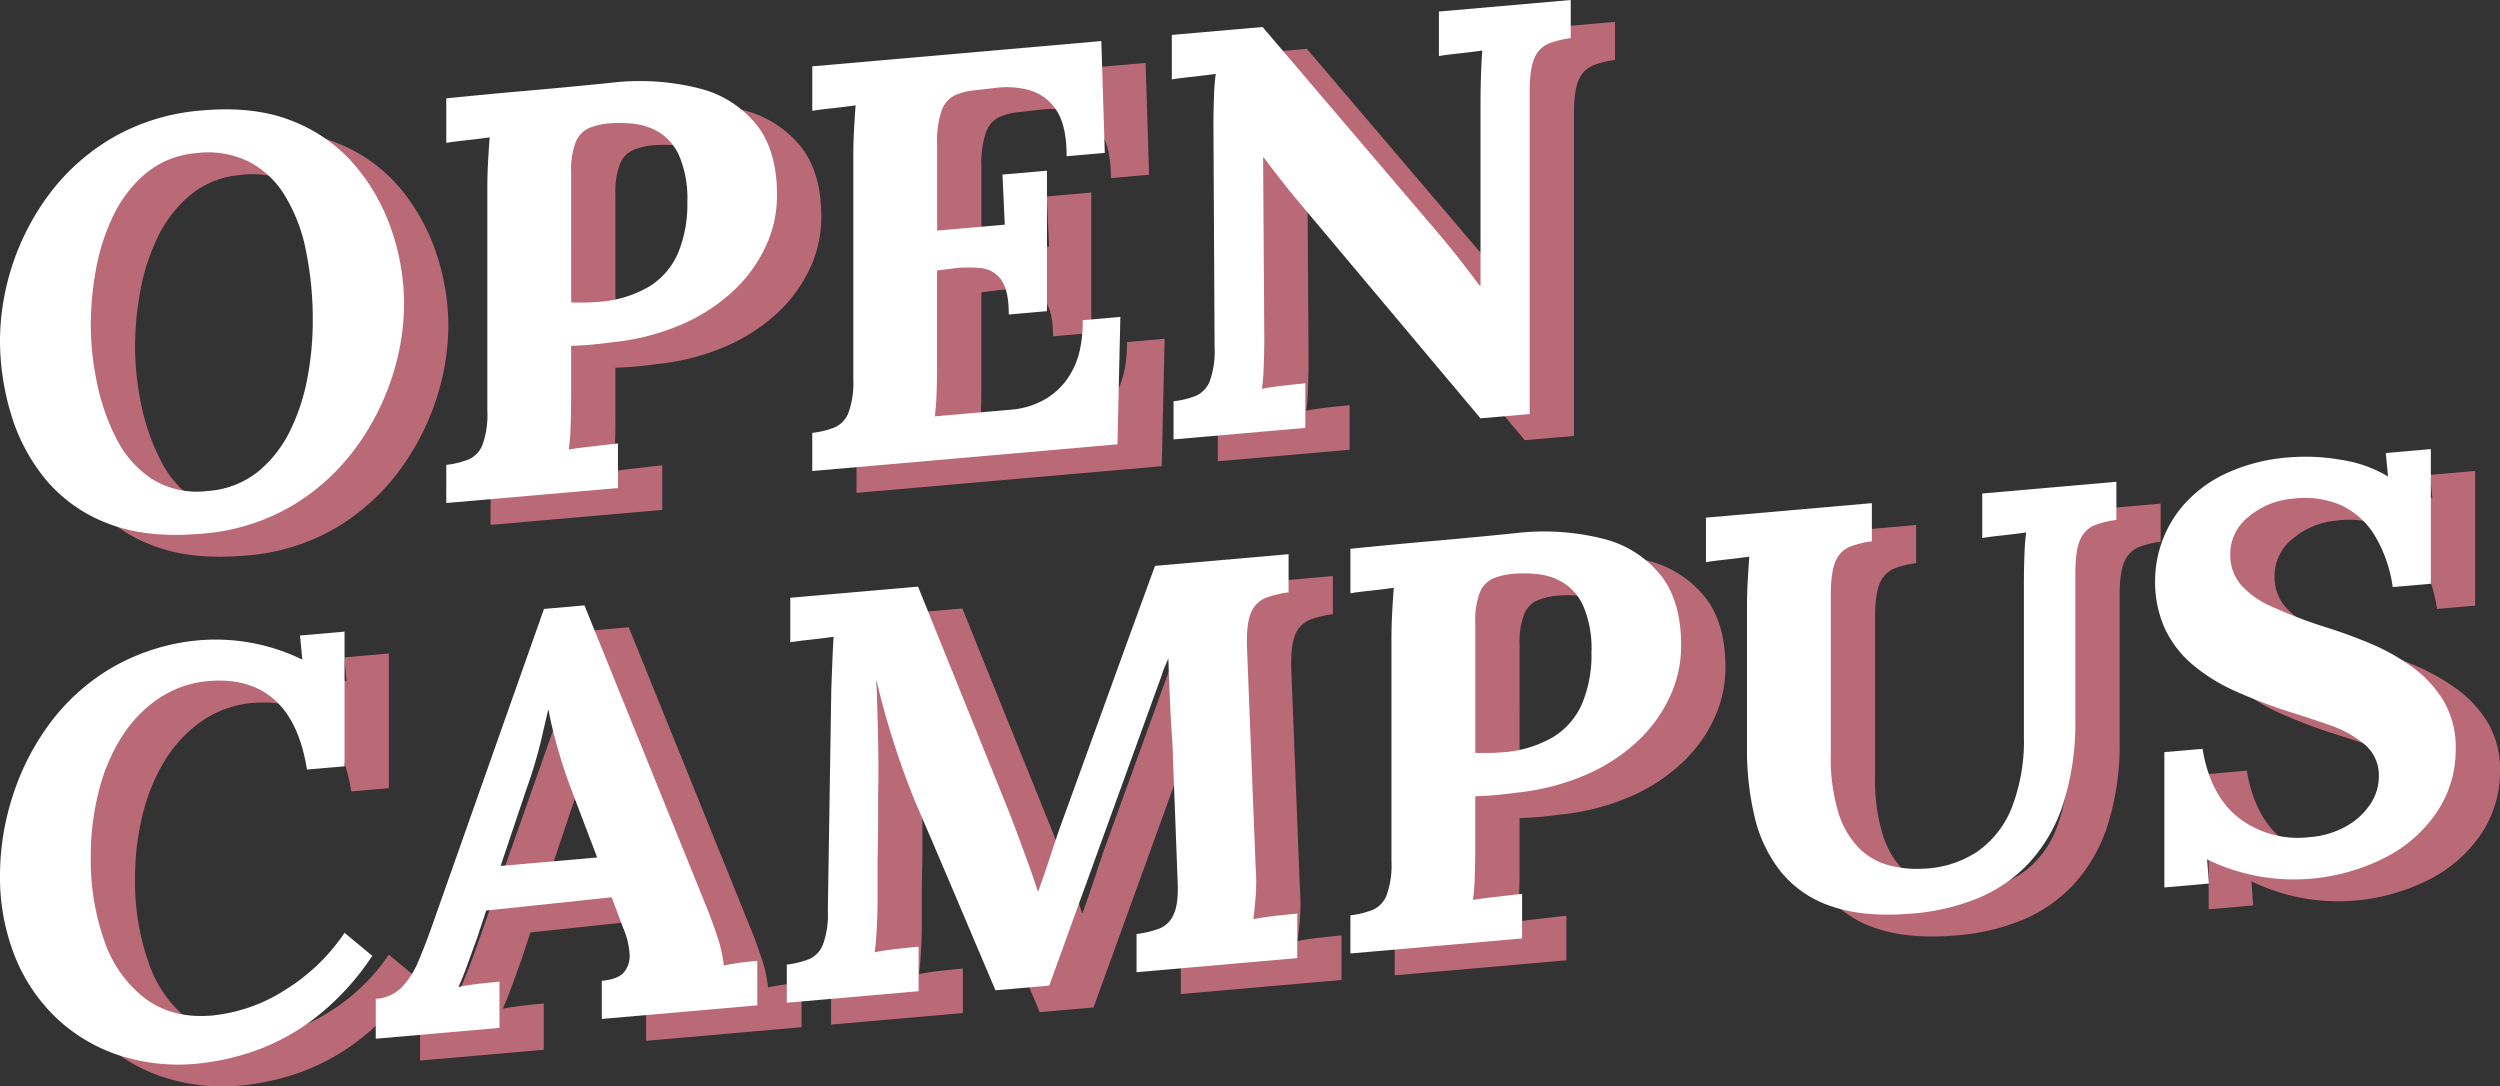 <svg xmlns="http://www.w3.org/2000/svg" width="508.668" height="221.017" viewBox="0 0 508.668 221.017"><rect x="0" y="0" width="508.668" height="221.017" fill="#333333" stroke="none"/><g transform="translate(-44.492 -316.666)"><g transform="translate(53.502 321.111)" opacity="0.8"><g style="isolation:isolate"><path d="M1529.364,474.749q-11.176.977-19-2.1a30.387,30.387,0,0,1-12.644-8.95,37.878,37.878,0,0,1-7.058-13.322,52.265,52.265,0,0,1-2.234-15.1,50.461,50.461,0,0,1,10.175-29.825,43.413,43.413,0,0,1,12.879-11.361,42.9,42.9,0,0,1,18.232-5.476q10.7-.937,18.467,2.265a31.943,31.943,0,0,1,12.7,9.181,40.718,40.718,0,0,1,7.352,13.294,46.813,46.813,0,0,1,2.412,14.728,48.366,48.366,0,0,1-2.528,15.041,50.573,50.573,0,0,1-7.647,14.608,43.766,43.766,0,0,1-12.879,11.478A42.435,42.435,0,0,1,1529.364,474.749Zm1.294-8.7a18.289,18.289,0,0,0,10.233-3.9,24.715,24.715,0,0,0,6.587-8.4,41.308,41.308,0,0,0,3.528-10.835,62.286,62.286,0,0,0,1.06-11.208,70.268,70.268,0,0,0-1.412-14.7,34.049,34.049,0,0,0-4.352-11.2,18.613,18.613,0,0,0-7.47-6.876,19.016,19.016,0,0,0-10.644-1.6,18.3,18.3,0,0,0-10.115,4.12,25.786,25.786,0,0,0-6.587,8.575,42.2,42.2,0,0,0-3.528,10.954,63.246,63.246,0,0,0-1.06,11.267,59.021,59.021,0,0,0,1.234,11.655,43.989,43.989,0,0,0,3.941,11.416,21.233,21.233,0,0,0,7.293,8.3A17.269,17.269,0,0,0,1530.658,466.049Z" transform="translate(-1488.431 -366.153)" fill="#dc7787"/><path d="M1580.3,460.673a18.257,18.257,0,0,0,4.528-1.1,5.383,5.383,0,0,0,2.822-2.952,17.754,17.754,0,0,0,1-6.909V404.66q0-3.176.176-6.131t.295-4.5q-1.883.283-4.706.588t-4.116.537V386.1q8.35-.848,16.7-1.579t16.7-1.579a49.363,49.363,0,0,1,18.056,1.126,21.639,21.639,0,0,1,11.88,7.665q4.174,5.515,3.94,14.945a24.32,24.32,0,0,1-2.235,9.43,29.125,29.125,0,0,1-6.233,8.779,36.447,36.447,0,0,1-10.351,6.963,47.357,47.357,0,0,1-14.585,3.863q-2.59.345-4.53.514t-3.939.227v10.352q0,3.293-.118,6.243a43.858,43.858,0,0,1-.354,4.5q1.293-.23,3.294-.465t3.941-.463q1.941-.228,2.765-.3v9.058l-34.934,3.055Zm25.407-33.04,2.588.009q1.291.006,2.7-.119a23.629,23.629,0,0,0,10.528-3.1,14.923,14.923,0,0,0,5.94-6.871,25.9,25.9,0,0,0,1.881-10.338,22.219,22.219,0,0,0-1.587-9.271,10.825,10.825,0,0,0-4.057-4.879,12.559,12.559,0,0,0-5.175-1.782,25.521,25.521,0,0,0-4.94-.1,14.214,14.214,0,0,0-4.236.959,5.221,5.221,0,0,0-2.705,2.824,15.7,15.7,0,0,0-.94,6.2Z" transform="translate(-1489.494 -366.085)" fill="#dc7787"/><path d="M1695.618,429.981q0-4.94-1.529-7.042a5.738,5.738,0,0,0-4.176-2.4,24.841,24.841,0,0,0-5.822.1l-3.058.385v19.291q0,3.174-.117,6.009a43.1,43.1,0,0,1-.353,4.384l15.762-1.38a16.577,16.577,0,0,0,6.822-2.185,14.248,14.248,0,0,0,5.411-5.766q2.117-3.89,2.117-10.241l7.646-.669-.588,25.927-62.1,5.433v-7.762a18.177,18.177,0,0,0,4.528-1.1,5.388,5.388,0,0,0,2.823-2.952,17.785,17.785,0,0,0,1-6.91V398.05q0-3.176.176-6.131t.295-4.5q-1.883.283-4.7.588t-4.117.537v-9.057l58.811-5.145.706,22.757-7.763.679q0-6.469-2.235-9.567a9.651,9.651,0,0,0-5.528-3.928,17.5,17.5,0,0,0-6.469-.434l-4.235.488a12.96,12.96,0,0,0-4.234,1.018,5.443,5.443,0,0,0-2.705,3.059,18.772,18.772,0,0,0-.941,6.846v17.642l13.762-1.2-.471-10.192,9.057-.793V429.3Z" transform="translate(-1490.366 -365.99)" fill="#dc7787"/><path d="M1792.453,451.01l-37.639-44.815q-1.53-1.865-3.175-3.957t-3.295-4.3l-.118.011.236,36.442q0,3.176-.119,6.127a44.629,44.629,0,0,1-.352,4.5q1.88-.4,4.763-.712t4.058-.413v9.057L1730,455.3v-7.763a18.188,18.188,0,0,0,4.529-1.1,5.39,5.39,0,0,0,2.823-2.951,17.824,17.824,0,0,0,1-6.911l-.234-45.029q0-3.174.116-6.126a42.858,42.858,0,0,1,.354-4.5q-1.884.283-4.764.593t-4.176.542v-9.057l18.467-1.616,35.993,42.253q2.94,3.509,4.882,6.043t3.351,4.412l.118-.011V386.786q0-3.174.117-6.126t.235-4.49q-1.883.283-4.7.589t-4.117.537v-9.057l26.818-2.347v7.762a18.859,18.859,0,0,0-4.469,1.1,5.4,5.4,0,0,0-2.883,2.9q-1,2.147-1,6.969v65.516Z" transform="translate(-1491.222 -365.892)" fill="#dc7787"/></g><g transform="translate(0 91.367)" style="isolation:isolate"><path d="M1550.889,523.978q-1.53-9.631-6.528-14.131t-13.233-3.9a21.524,21.524,0,0,0-10.7,3.759,26.841,26.841,0,0,0-7.587,8.192,38.791,38.791,0,0,0-4.469,11.1,53.172,53.172,0,0,0-1.471,12.479,49.545,49.545,0,0,0,2.881,17.685,24.519,24.519,0,0,0,8.41,11.557q5.529,3.987,13.409,3.3a33.687,33.687,0,0,0,14.7-5.108,39.813,39.813,0,0,0,12.233-11.716l5.645,4.682a52.739,52.739,0,0,1-12.114,13,44.4,44.4,0,0,1-12.41,6.555,50.628,50.628,0,0,1-10.88,2.363,39.172,39.172,0,0,1-16.467-1.793,33.983,33.983,0,0,1-12.762-7.823,35.44,35.44,0,0,1-8.234-12.571,43.768,43.768,0,0,1-2.882-16.157,52.746,52.746,0,0,1,2.588-16.105,50.611,50.611,0,0,1,7.7-14.965,42.381,42.381,0,0,1,12.88-11.36,42.873,42.873,0,0,1,18-5.4,40.342,40.342,0,0,1,20.348,3.983l-.47-4.9,9.058-.793v27.407Z" transform="translate(-1488.431 -458.764)" fill="#dc7787"/><path d="M1565.78,578.679v-8.116a8.08,8.08,0,0,0,5.294-2.346,16.925,16.925,0,0,0,3.352-5.233q1.351-3.176,2.647-6.819l22.936-64.935,8.233-.72,25.055,61.912q.706,1.7,1.882,5.186a27.218,27.218,0,0,1,1.412,6.171q2-.409,3.822-.629t3-.321v9.057l-31.639,2.768v-7.763q3.291-.288,4.528-1.75a5.246,5.246,0,0,0,1.117-3.8,15.817,15.817,0,0,0-1.293-5.18l-2.353-6.263-25.523,2.7-1.882,5.692q-.59,1.581-1.7,4.677t-2.059,5.179q1.88-.4,4.529-.691t3.822-.391v9.409Zm25.407-35.157,19.642-1.719-5.409-14.229q-1.53-4.1-2.707-8.29t-1.765-7.433l-.116.01q-.472,2.043-1.413,6.123a94.468,94.468,0,0,1-2.939,9.784Z" transform="translate(-1489.326 -458.701)" fill="#dc7787"/><path d="M1692.852,568.7q-4-9.413-7.94-18.714t-7.939-18.6q-.943-2.15-2.411-6.082t-3.058-9.085q-1.588-5.154-2.882-10.686.234,6.568.353,12.378t0,11.116v5.293q0,2.707-.058,5.357t-.059,5.3v5.352q0,3.176-.176,6.131t-.411,4.507q2-.411,4.88-.723t4.057-.413v9.056l-26.817,2.346v-7.762a18.215,18.215,0,0,0,4.529-1.1,5.389,5.389,0,0,0,2.822-2.952,17.768,17.768,0,0,0,1-6.91l.707-45.111q.114-3.186.235-6.136t.234-4.49q-1.882.282-4.7.587t-4.117.537v-9.057l25.995-2.274,17.761,43.966q1.06,2.615,2.353,6.087t2.47,6.724q1.175,3.249,1.764,5.2l.118-.01q1.529-4.249,2.824-8.245t2.7-7.764q4.587-12.635,9.116-25.147t9.115-25.027l27.171-2.377v7.762a20.541,20.541,0,0,0-4.586,1.107,5.384,5.384,0,0,0-3,2.91q-1,2.147-.882,6.958l1.765,44.9a39.942,39.942,0,0,1,0,6.116q-.237,2.962-.47,4.511,2-.409,4.88-.722t4.059-.414v9.058l-32.7,2.861v-7.763a19.781,19.781,0,0,0,4.645-1.113,5.364,5.364,0,0,0,2.942-2.961q1-2.206.764-6.89l-.941-24.852q0-1.411-.235-4.861t-.411-7.61q-.176-4.159-.295-7.8-.353.856-.706,1.651a12.144,12.144,0,0,0-.588,1.639l-22.936,63.288Z" transform="translate(-1490.305 -458.579)" fill="#dc7787"/><path d="M1766.413,553.391a18.184,18.184,0,0,0,4.528-1.1,5.391,5.391,0,0,0,2.824-2.95,17.811,17.811,0,0,0,1-6.91v-45.05q0-3.176.176-6.131t.294-4.5q-1.883.283-4.706.588t-4.116.537v-9.057q8.351-.847,16.7-1.579t16.7-1.579a49.345,49.345,0,0,1,18.057,1.127,21.63,21.63,0,0,1,11.879,7.664q4.175,5.517,3.94,14.946a24.333,24.333,0,0,1-2.234,9.429,29.161,29.161,0,0,1-6.234,8.779,36.4,36.4,0,0,1-10.351,6.962,47.324,47.324,0,0,1-14.584,3.864q-2.592.345-4.53.514t-3.94.227v10.351q0,3.294-.118,6.245a44.22,44.22,0,0,1-.353,4.5q1.294-.228,3.293-.465t3.94-.463q1.942-.227,2.765-.3V558.1l-34.934,3.056Zm25.407-33.041c.862,0,1.723.008,2.588.01s1.764-.037,2.705-.12a23.606,23.606,0,0,0,10.526-3.1,14.925,14.925,0,0,0,5.941-6.871,25.907,25.907,0,0,0,1.882-10.339,22.235,22.235,0,0,0-1.587-9.272,10.837,10.837,0,0,0-4.058-4.879,12.588,12.588,0,0,0-5.175-1.783,25.6,25.6,0,0,0-4.94-.1,14.107,14.107,0,0,0-4.234.959,5.21,5.21,0,0,0-2.707,2.824,15.717,15.717,0,0,0-.94,6.2Z" transform="translate(-1491.648 -458.526)" fill="#dc7787"/><path d="M1873.355,477.179a18.8,18.8,0,0,0-4.47,1.1,5.386,5.386,0,0,0-2.881,2.9q-1,2.145-1,6.969V520.49a37.829,37.829,0,0,0,1.587,12.034,17.647,17.647,0,0,0,4.234,7.158,13.567,13.567,0,0,0,6,3.415,22.1,22.1,0,0,0,6.882.693,21.236,21.236,0,0,0,11.055-3.439,19.719,19.719,0,0,0,7.058-8.968,37.606,37.606,0,0,0,2.47-14.566V486q0-3.176.117-6.126a43.925,43.925,0,0,1,.352-4.5q-1.881.283-4.763.594t-4.175.542V467.45l27.29-2.387v7.763a18.815,18.815,0,0,0-4.471,1.1,5.4,5.4,0,0,0-2.881,2.9q-1,2.147-1,6.969V513.2a54.308,54.308,0,0,1-2.47,17.389,32.463,32.463,0,0,1-6.941,12.017,29.79,29.79,0,0,1-10.469,7.208,44.305,44.305,0,0,1-13.056,3.083q-9.88.864-16.467-1.383a22.232,22.232,0,0,1-10.409-6.969,28.183,28.183,0,0,1-5.41-11.172,58.33,58.33,0,0,1-1.589-13.975V490.928q0-3.173.178-6.131t.292-4.5q-1.882.285-4.7.588t-4.118.537v-9.057l33.759-2.952Z" transform="translate(-1492.495 -458.407)" fill="#dc7787"/><path d="M1980.4,486.414a27.694,27.694,0,0,0-3.764-10.669,15.879,15.879,0,0,0-6.881-6.043,18.539,18.539,0,0,0-9.7-1.267,15.77,15.77,0,0,0-8.881,3.6,9.576,9.576,0,0,0-3.822,7.627,9.45,9.45,0,0,0,2.058,6.172,17.579,17.579,0,0,0,6.293,4.507,99.1,99.1,0,0,0,10.7,4.122q4.467,1.373,9.174,3.313a42.821,42.821,0,0,1,8.705,4.826,23.671,23.671,0,0,1,6.467,6.962,18.643,18.643,0,0,1,2.471,9.841,22.634,22.634,0,0,1-3.763,12.68,27.944,27.944,0,0,1-10.529,9.331,41.049,41.049,0,0,1-15.819,4.384,40.33,40.33,0,0,1-20.466-3.972l.352,4.908-9.056.793V520l7.763-.679q1.645,9.735,7.586,14.216a19.83,19.83,0,0,0,14.174,3.759,17.936,17.936,0,0,0,7.41-2.177,14.084,14.084,0,0,0,4.941-4.49,10.072,10.072,0,0,0,1.764-5.623,8.192,8.192,0,0,0-2.882-6.57,22.352,22.352,0,0,0-7.174-3.959q-4.295-1.507-8.763-2.88a103.836,103.836,0,0,1-10.527-4.078,36.294,36.294,0,0,1-8.528-5.311,21.6,21.6,0,0,1-5.646-7.328,23.2,23.2,0,0,1-2-10,23.517,23.517,0,0,1,1.411-7.71,23.262,23.262,0,0,1,4.587-7.695,26.47,26.47,0,0,1,8.468-6.209,37.178,37.178,0,0,1,13.057-3.261,41.356,41.356,0,0,1,10.292.511,26.163,26.163,0,0,1,9.586,3.4l-.47-4.781,9.175-.8v27.407Z" transform="translate(-1493.564 -458.329)" fill="#dc7787"/></g></g><g transform="translate(44.492 316.666)"><g style="isolation:isolate"><path d="M1529.364,474.749q-11.176.977-19-2.1a30.387,30.387,0,0,1-12.644-8.95,37.878,37.878,0,0,1-7.058-13.322,52.265,52.265,0,0,1-2.234-15.1,50.461,50.461,0,0,1,10.175-29.825,43.413,43.413,0,0,1,12.879-11.361,42.9,42.9,0,0,1,18.232-5.476q10.7-.937,18.467,2.265a31.943,31.943,0,0,1,12.7,9.181,40.718,40.718,0,0,1,7.352,13.294,46.813,46.813,0,0,1,2.412,14.728,48.366,48.366,0,0,1-2.528,15.041,50.573,50.573,0,0,1-7.647,14.608,43.766,43.766,0,0,1-12.879,11.478A42.435,42.435,0,0,1,1529.364,474.749Zm1.294-8.7a18.289,18.289,0,0,0,10.233-3.9,24.715,24.715,0,0,0,6.587-8.4,41.308,41.308,0,0,0,3.528-10.835,62.286,62.286,0,0,0,1.06-11.208,70.268,70.268,0,0,0-1.412-14.7,34.049,34.049,0,0,0-4.352-11.2,18.613,18.613,0,0,0-7.47-6.876,19.016,19.016,0,0,0-10.644-1.6,18.3,18.3,0,0,0-10.115,4.12,25.786,25.786,0,0,0-6.587,8.575,42.2,42.2,0,0,0-3.528,10.954,63.246,63.246,0,0,0-1.06,11.267,59.021,59.021,0,0,0,1.234,11.655,43.989,43.989,0,0,0,3.941,11.416,21.233,21.233,0,0,0,7.293,8.3A17.269,17.269,0,0,0,1530.658,466.049Z" transform="translate(-1488.431 -366.153)" fill="#fff"/><path d="M1580.3,460.673a18.257,18.257,0,0,0,4.528-1.1,5.383,5.383,0,0,0,2.822-2.952,17.754,17.754,0,0,0,1-6.909V404.66q0-3.176.176-6.131t.295-4.5q-1.883.283-4.706.588t-4.116.537V386.1q8.35-.848,16.7-1.579t16.7-1.579a49.363,49.363,0,0,1,18.056,1.126,21.639,21.639,0,0,1,11.88,7.665q4.174,5.515,3.94,14.945a24.32,24.32,0,0,1-2.235,9.43,29.125,29.125,0,0,1-6.233,8.779,36.447,36.447,0,0,1-10.351,6.963,47.357,47.357,0,0,1-14.585,3.863q-2.59.345-4.53.514t-3.939.227v10.352q0,3.293-.118,6.243a43.858,43.858,0,0,1-.354,4.5q1.293-.23,3.294-.465t3.941-.463q1.941-.228,2.765-.3v9.058l-34.934,3.055Zm25.407-33.04,2.588.009q1.291.006,2.7-.119a23.629,23.629,0,0,0,10.528-3.1,14.923,14.923,0,0,0,5.94-6.871,25.9,25.9,0,0,0,1.881-10.338,22.219,22.219,0,0,0-1.587-9.271,10.825,10.825,0,0,0-4.057-4.879,12.559,12.559,0,0,0-5.175-1.782,25.521,25.521,0,0,0-4.94-.1,14.214,14.214,0,0,0-4.236.959,5.221,5.221,0,0,0-2.705,2.824,15.7,15.7,0,0,0-.94,6.2Z" transform="translate(-1489.494 -366.085)" fill="#fff"/><path d="M1695.618,429.981q0-4.94-1.529-7.042a5.738,5.738,0,0,0-4.176-2.4,24.841,24.841,0,0,0-5.822.1l-3.058.385v19.291q0,3.174-.117,6.009a43.1,43.1,0,0,1-.353,4.384l15.762-1.38a16.577,16.577,0,0,0,6.822-2.185,14.248,14.248,0,0,0,5.411-5.766q2.117-3.89,2.117-10.241l7.646-.669-.588,25.927-62.1,5.433v-7.762a18.177,18.177,0,0,0,4.528-1.1,5.388,5.388,0,0,0,2.823-2.952,17.785,17.785,0,0,0,1-6.91V398.05q0-3.176.176-6.131t.295-4.5q-1.883.283-4.7.588t-4.117.537v-9.057l58.811-5.145.706,22.757-7.763.679q0-6.469-2.235-9.567a9.651,9.651,0,0,0-5.528-3.928,17.5,17.5,0,0,0-6.469-.434l-4.235.488a12.96,12.96,0,0,0-4.234,1.018,5.443,5.443,0,0,0-2.705,3.059,18.772,18.772,0,0,0-.941,6.846v17.642l13.762-1.2-.471-10.192,9.057-.793V429.3Z" transform="translate(-1490.366 -365.99)" fill="#fff"/><path d="M1792.453,451.01l-37.639-44.815q-1.53-1.865-3.175-3.957t-3.295-4.3l-.118.011.236,36.442q0,3.176-.119,6.127a44.629,44.629,0,0,1-.352,4.5q1.88-.4,4.763-.712t4.058-.413v9.057L1730,455.3v-7.763a18.188,18.188,0,0,0,4.529-1.1,5.39,5.39,0,0,0,2.823-2.951,17.824,17.824,0,0,0,1-6.911l-.234-45.029q0-3.174.116-6.126a42.858,42.858,0,0,1,.354-4.5q-1.884.283-4.764.593t-4.176.542v-9.057l18.467-1.616,35.993,42.253q2.94,3.509,4.882,6.043t3.351,4.412l.118-.011V386.786q0-3.174.117-6.126t.235-4.49q-1.883.283-4.7.589t-4.117.537v-9.057l26.818-2.347v7.762a18.859,18.859,0,0,0-4.469,1.1,5.4,5.4,0,0,0-2.883,2.9q-1,2.147-1,6.969v65.516Z" transform="translate(-1491.222 -365.892)" fill="#fff"/></g><g transform="translate(0 91.367)" style="isolation:isolate"><path d="M1550.889,523.978q-1.53-9.631-6.528-14.131t-13.233-3.9a21.524,21.524,0,0,0-10.7,3.759,26.841,26.841,0,0,0-7.587,8.192,38.791,38.791,0,0,0-4.469,11.1,53.172,53.172,0,0,0-1.471,12.479,49.545,49.545,0,0,0,2.881,17.685,24.519,24.519,0,0,0,8.41,11.557q5.529,3.987,13.409,3.3a33.687,33.687,0,0,0,14.7-5.108,39.813,39.813,0,0,0,12.233-11.716l5.645,4.682a52.739,52.739,0,0,1-12.114,13,44.4,44.4,0,0,1-12.41,6.555,50.628,50.628,0,0,1-10.88,2.363,39.172,39.172,0,0,1-16.467-1.793,33.983,33.983,0,0,1-12.762-7.823,35.44,35.44,0,0,1-8.234-12.571,43.768,43.768,0,0,1-2.882-16.157,52.746,52.746,0,0,1,2.588-16.105,50.611,50.611,0,0,1,7.7-14.965,42.381,42.381,0,0,1,12.88-11.36,42.873,42.873,0,0,1,18-5.4,40.342,40.342,0,0,1,20.348,3.983l-.47-4.9,9.058-.793v27.407Z" transform="translate(-1488.431 -458.764)" fill="#fff"/><path d="M1565.78,578.679v-8.116a8.08,8.08,0,0,0,5.294-2.346,16.925,16.925,0,0,0,3.352-5.233q1.351-3.176,2.647-6.819l22.936-64.935,8.233-.72,25.055,61.912q.706,1.7,1.882,5.186a27.218,27.218,0,0,1,1.412,6.171q2-.409,3.822-.629t3-.321v9.057l-31.639,2.768v-7.763q3.291-.288,4.528-1.75a5.246,5.246,0,0,0,1.117-3.8,15.817,15.817,0,0,0-1.293-5.18l-2.353-6.263-25.523,2.7-1.882,5.692q-.59,1.581-1.7,4.677t-2.059,5.179q1.88-.4,4.529-.691t3.822-.391v9.409Zm25.407-35.157,19.642-1.719-5.409-14.229q-1.53-4.1-2.707-8.29t-1.765-7.433l-.116.01q-.472,2.043-1.413,6.123a94.468,94.468,0,0,1-2.939,9.784Z" transform="translate(-1489.326 -458.701)" fill="#fff"/><path d="M1692.852,568.7q-4-9.413-7.94-18.714t-7.939-18.6q-.943-2.15-2.411-6.082t-3.058-9.085q-1.588-5.154-2.882-10.686.234,6.568.353,12.378t0,11.116v5.293q0,2.707-.058,5.357t-.059,5.3v5.352q0,3.176-.176,6.131t-.411,4.507q2-.411,4.88-.723t4.057-.413v9.056l-26.817,2.346v-7.762a18.215,18.215,0,0,0,4.529-1.1,5.389,5.389,0,0,0,2.822-2.952,17.768,17.768,0,0,0,1-6.91l.707-45.111q.114-3.186.235-6.136t.234-4.49q-1.882.282-4.7.587t-4.117.537v-9.057l25.995-2.274,17.761,43.966q1.06,2.615,2.353,6.087t2.47,6.724q1.175,3.249,1.764,5.2l.118-.01q1.529-4.249,2.824-8.245t2.7-7.764q4.587-12.635,9.116-25.147t9.115-25.027l27.171-2.377v7.762a20.541,20.541,0,0,0-4.586,1.107,5.384,5.384,0,0,0-3,2.91q-1,2.147-.882,6.958l1.765,44.9a39.942,39.942,0,0,1,0,6.116q-.237,2.962-.47,4.511,2-.409,4.88-.722t4.059-.414v9.058l-32.7,2.861v-7.763a19.781,19.781,0,0,0,4.645-1.113,5.364,5.364,0,0,0,2.942-2.961q1-2.206.764-6.89l-.941-24.852q0-1.411-.235-4.861t-.411-7.61q-.176-4.159-.295-7.8-.353.856-.706,1.651a12.144,12.144,0,0,0-.588,1.639l-22.936,63.288Z" transform="translate(-1490.305 -458.579)" fill="#fff"/><path d="M1766.413,553.391a18.184,18.184,0,0,0,4.528-1.1,5.391,5.391,0,0,0,2.824-2.95,17.811,17.811,0,0,0,1-6.91v-45.05q0-3.176.176-6.131t.294-4.5q-1.883.283-4.706.588t-4.116.537v-9.057q8.351-.847,16.7-1.579t16.7-1.579a49.345,49.345,0,0,1,18.057,1.127,21.63,21.63,0,0,1,11.879,7.664q4.175,5.517,3.94,14.946a24.333,24.333,0,0,1-2.234,9.429,29.161,29.161,0,0,1-6.234,8.779,36.4,36.4,0,0,1-10.351,6.962,47.324,47.324,0,0,1-14.584,3.864q-2.592.345-4.53.514t-3.94.227v10.351q0,3.294-.118,6.245a44.22,44.22,0,0,1-.353,4.5q1.294-.228,3.293-.465t3.94-.463q1.942-.227,2.765-.3V558.1l-34.934,3.056Zm25.407-33.041c.862,0,1.723.008,2.588.01s1.764-.037,2.705-.12a23.606,23.606,0,0,0,10.526-3.1,14.925,14.925,0,0,0,5.941-6.871,25.907,25.907,0,0,0,1.882-10.339,22.235,22.235,0,0,0-1.587-9.272,10.837,10.837,0,0,0-4.058-4.879,12.588,12.588,0,0,0-5.175-1.783,25.6,25.6,0,0,0-4.94-.1,14.107,14.107,0,0,0-4.234.959,5.21,5.21,0,0,0-2.707,2.824,15.717,15.717,0,0,0-.94,6.2Z" transform="translate(-1491.648 -458.526)" fill="#fff"/><path d="M1873.355,477.179a18.8,18.8,0,0,0-4.47,1.1,5.386,5.386,0,0,0-2.881,2.9q-1,2.145-1,6.969V520.49a37.829,37.829,0,0,0,1.587,12.034,17.647,17.647,0,0,0,4.234,7.158,13.567,13.567,0,0,0,6,3.415,22.1,22.1,0,0,0,6.882.693,21.236,21.236,0,0,0,11.055-3.439,19.719,19.719,0,0,0,7.058-8.968,37.606,37.606,0,0,0,2.47-14.566V486q0-3.176.117-6.126a43.925,43.925,0,0,1,.352-4.5q-1.881.283-4.763.594t-4.175.542V467.45l27.29-2.387v7.763a18.815,18.815,0,0,0-4.471,1.1,5.4,5.4,0,0,0-2.881,2.9q-1,2.147-1,6.969V513.2a54.308,54.308,0,0,1-2.47,17.389,32.463,32.463,0,0,1-6.941,12.017,29.79,29.79,0,0,1-10.469,7.208,44.305,44.305,0,0,1-13.056,3.083q-9.88.864-16.467-1.383a22.232,22.232,0,0,1-10.409-6.969,28.183,28.183,0,0,1-5.41-11.172,58.33,58.33,0,0,1-1.589-13.975V490.928q0-3.173.178-6.131t.292-4.5q-1.882.285-4.7.588t-4.118.537v-9.057l33.759-2.952Z" transform="translate(-1492.495 -458.407)" fill="#fff"/><path d="M1980.4,486.414a27.694,27.694,0,0,0-3.764-10.669,15.879,15.879,0,0,0-6.881-6.043,18.539,18.539,0,0,0-9.7-1.267,15.77,15.77,0,0,0-8.881,3.6,9.576,9.576,0,0,0-3.822,7.627,9.45,9.45,0,0,0,2.058,6.172,17.579,17.579,0,0,0,6.293,4.507,99.1,99.1,0,0,0,10.7,4.122q4.467,1.373,9.174,3.313a42.821,42.821,0,0,1,8.705,4.826,23.671,23.671,0,0,1,6.467,6.962,18.643,18.643,0,0,1,2.471,9.841,22.634,22.634,0,0,1-3.763,12.68,27.944,27.944,0,0,1-10.529,9.331,41.049,41.049,0,0,1-15.819,4.384,40.33,40.33,0,0,1-20.466-3.972l.352,4.908-9.056.793V520l7.763-.679q1.645,9.735,7.586,14.216a19.83,19.83,0,0,0,14.174,3.759,17.936,17.936,0,0,0,7.41-2.177,14.084,14.084,0,0,0,4.941-4.49,10.072,10.072,0,0,0,1.764-5.623,8.192,8.192,0,0,0-2.882-6.57,22.352,22.352,0,0,0-7.174-3.959q-4.295-1.507-8.763-2.88a103.836,103.836,0,0,1-10.527-4.078,36.294,36.294,0,0,1-8.528-5.311,21.6,21.6,0,0,1-5.646-7.328,23.2,23.2,0,0,1-2-10,23.517,23.517,0,0,1,1.411-7.71,23.262,23.262,0,0,1,4.587-7.695,26.47,26.47,0,0,1,8.468-6.209,37.178,37.178,0,0,1,13.057-3.261,41.356,41.356,0,0,1,10.292.511,26.163,26.163,0,0,1,9.586,3.4l-.47-4.781,9.175-.8v27.407Z" transform="translate(-1493.564 -458.329)" fill="#fff"/></g></g></g></svg>
